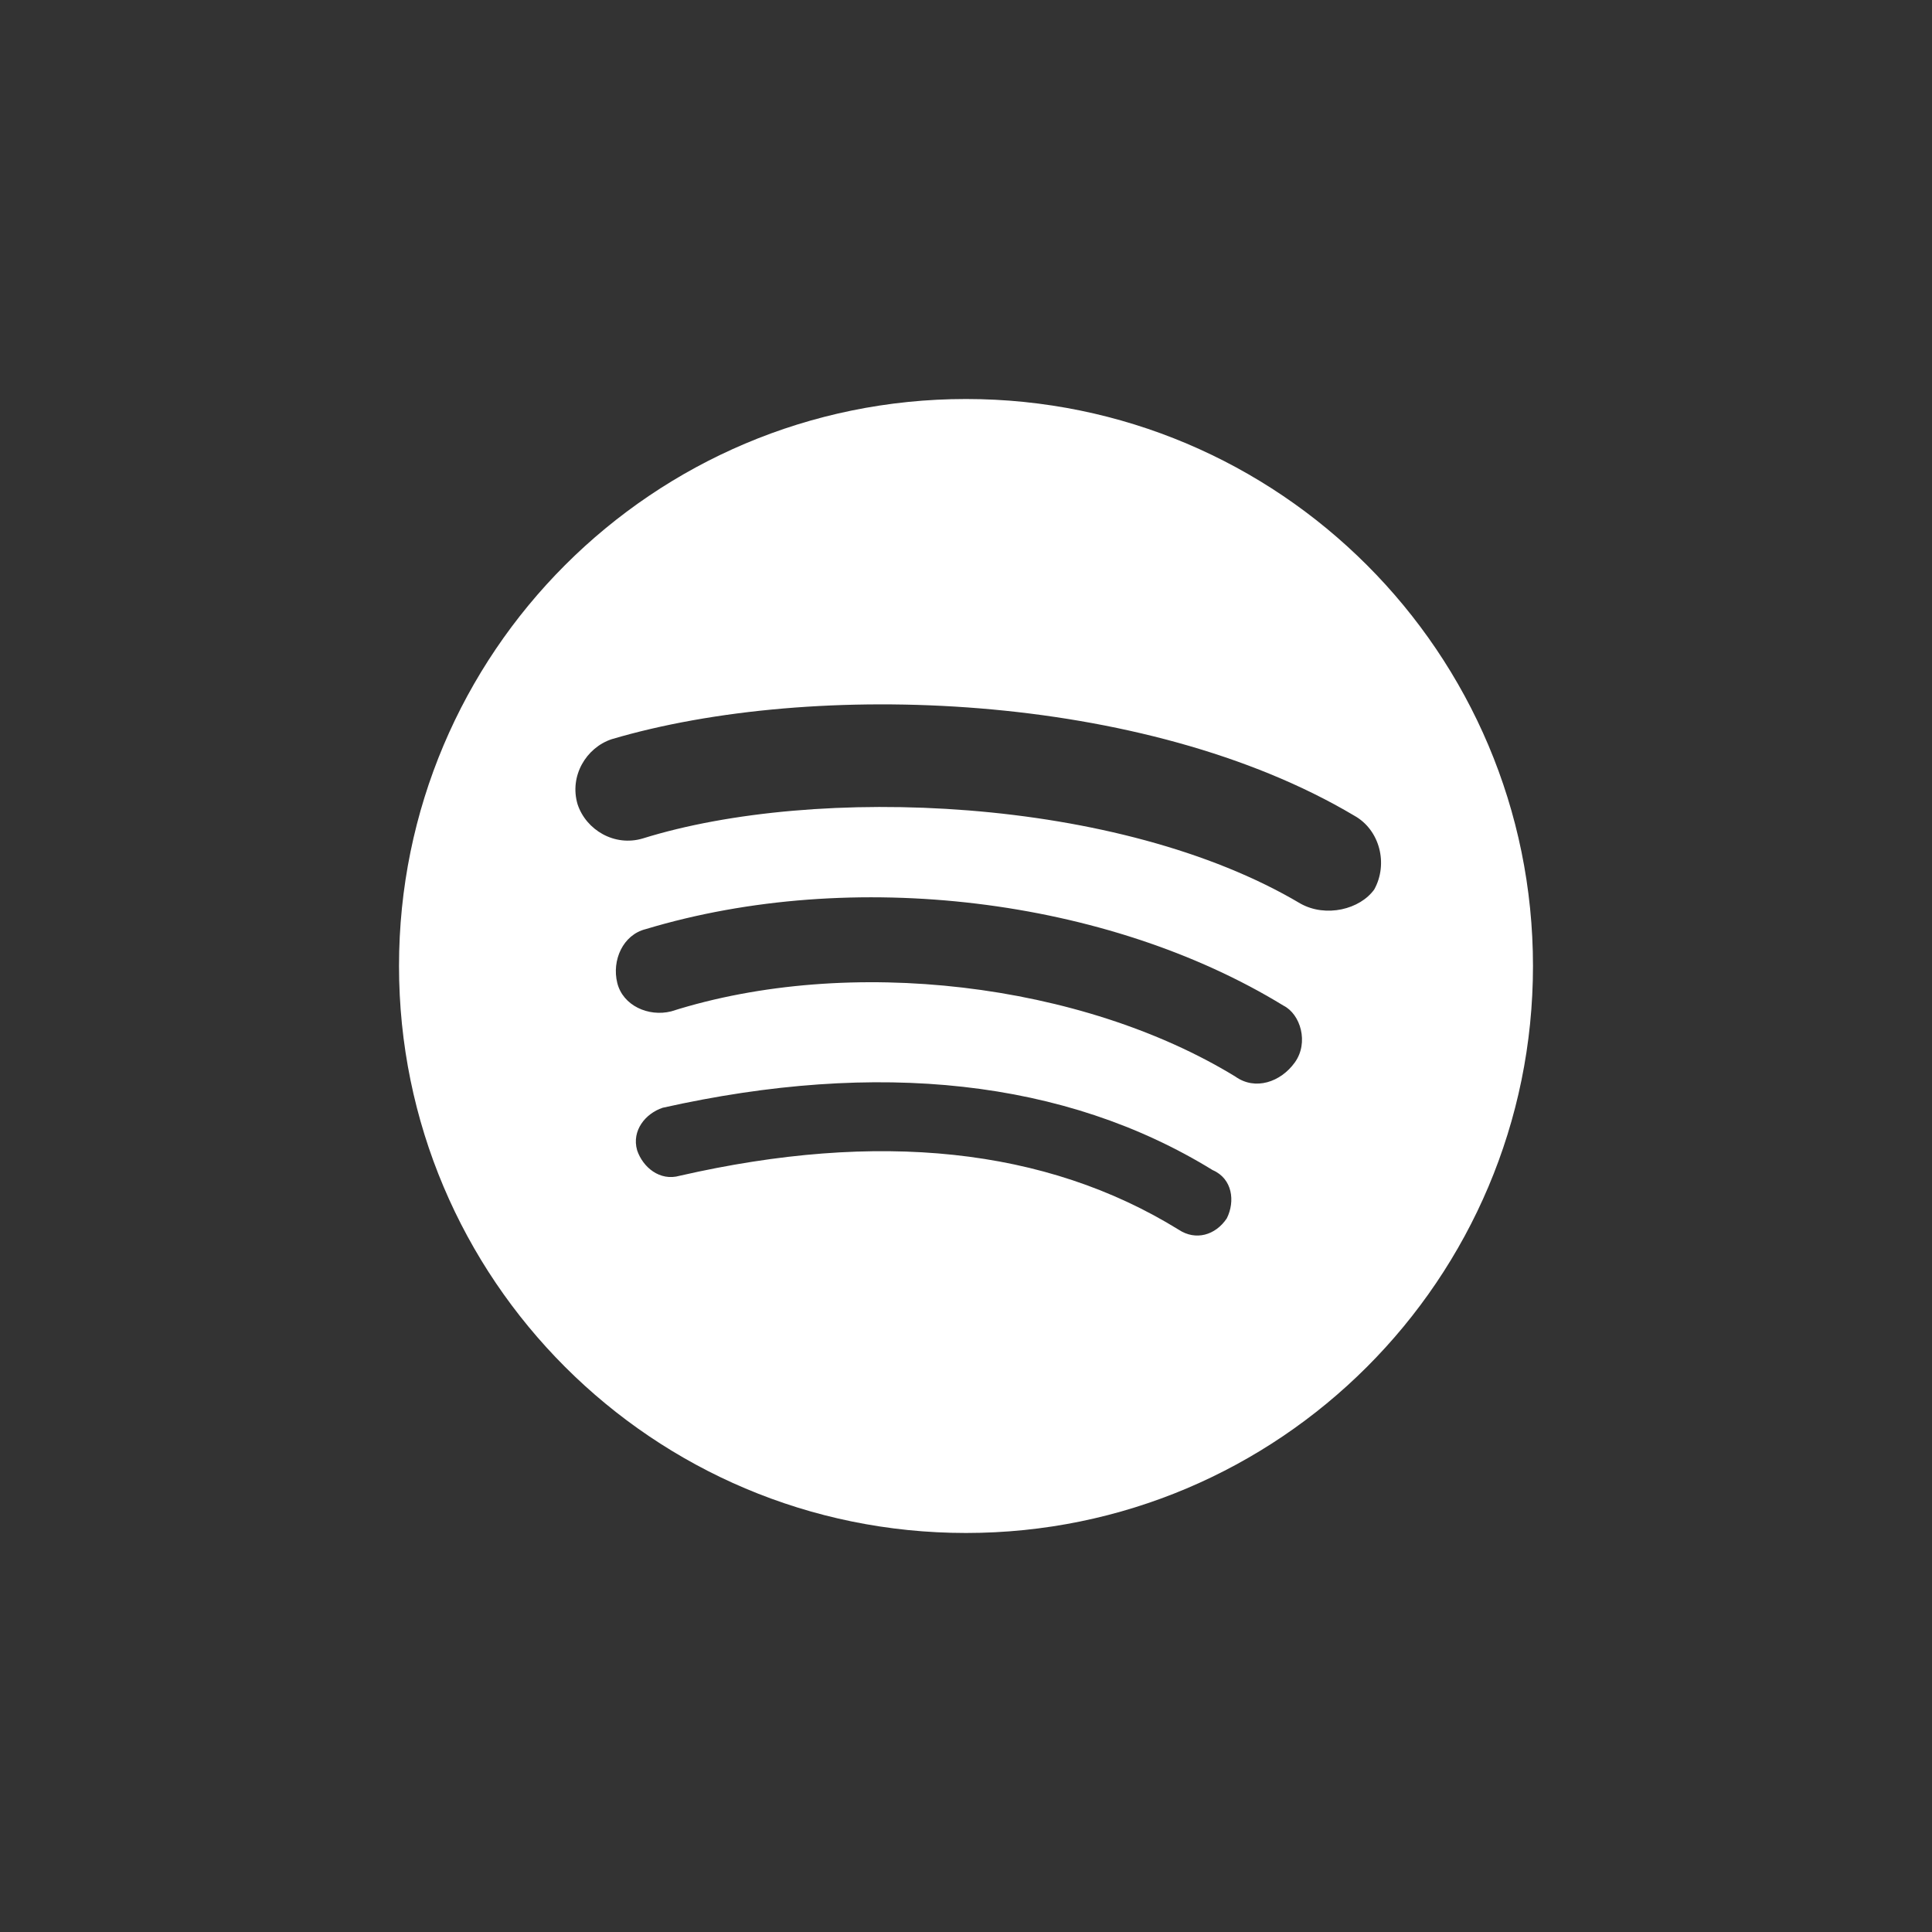 <?xml version="1.0" encoding="UTF-8" standalone="no"?>
<!DOCTYPE svg PUBLIC "-//W3C//DTD SVG 1.1//EN" "http://www.w3.org/Graphics/SVG/1.1/DTD/svg11.dtd">
<svg width="100%" height="100%" viewBox="0 0 1200 1200" version="1.1" xmlns="http://www.w3.org/2000/svg" xmlns:xlink="http://www.w3.org/1999/xlink" xml:space="preserve" xmlns:serif="http://www.serif.com/" style="fill-rule:evenodd;clip-rule:evenodd;stroke-linejoin:round;stroke-miterlimit:2;">
    <rect x="0" y="0" width="1200" height="1200" fill="#333333" stroke="none"/>
    <g transform="matrix(1,0,0,1,-5536,0)">
        <g id="Mesa-de-trabajo5" serif:id="Mesa de trabajo5" transform="matrix(1,0,0,1,-0.333,0)">
            <rect x="5536.33" y="0" width="1200" height="1200" style="fill:none;"/>
            <g transform="matrix(27.5,0,0,27.5,6136.33,952.161)">
                <path d="M0,-25.612C-7.073,-25.612 -12.806,-19.878 -12.806,-12.806C-12.806,-5.733 -7.073,0 0,0C7.073,0 12.806,-5.733 12.806,-12.806C12.806,-19.878 7.073,-25.612 0,-25.612M5.891,-7.107C5.635,-6.723 5.187,-6.595 4.802,-6.851C1.793,-8.708 -1.985,-9.092 -6.467,-8.068C-6.915,-7.94 -7.299,-8.26 -7.428,-8.644C-7.556,-9.092 -7.236,-9.476 -6.851,-9.604C-1.985,-10.693 2.241,-10.245 5.571,-8.196C6.019,-8.003 6.083,-7.491 5.891,-7.107M7.428,-10.629C7.107,-10.181 6.531,-9.988 6.083,-10.309C2.625,-12.422 -2.625,-13.062 -6.659,-11.781C-7.172,-11.653 -7.748,-11.91 -7.876,-12.422C-8.004,-12.934 -7.748,-13.51 -7.236,-13.638C-2.561,-15.047 3.201,-14.343 7.172,-11.91C7.555,-11.717 7.748,-11.077 7.428,-10.629M7.555,-14.215C3.458,-16.648 -3.394,-16.904 -7.299,-15.687C-7.94,-15.495 -8.58,-15.879 -8.772,-16.456C-8.964,-17.096 -8.58,-17.736 -8.004,-17.928C-3.458,-19.273 4.034,-19.017 8.772,-16.2C9.348,-15.879 9.54,-15.111 9.221,-14.535C8.9,-14.086 8.132,-13.894 7.555,-14.215" style="fill:white;fill-rule:nonzero;"/>
            </g>
        </g>
    </g>
</svg>
